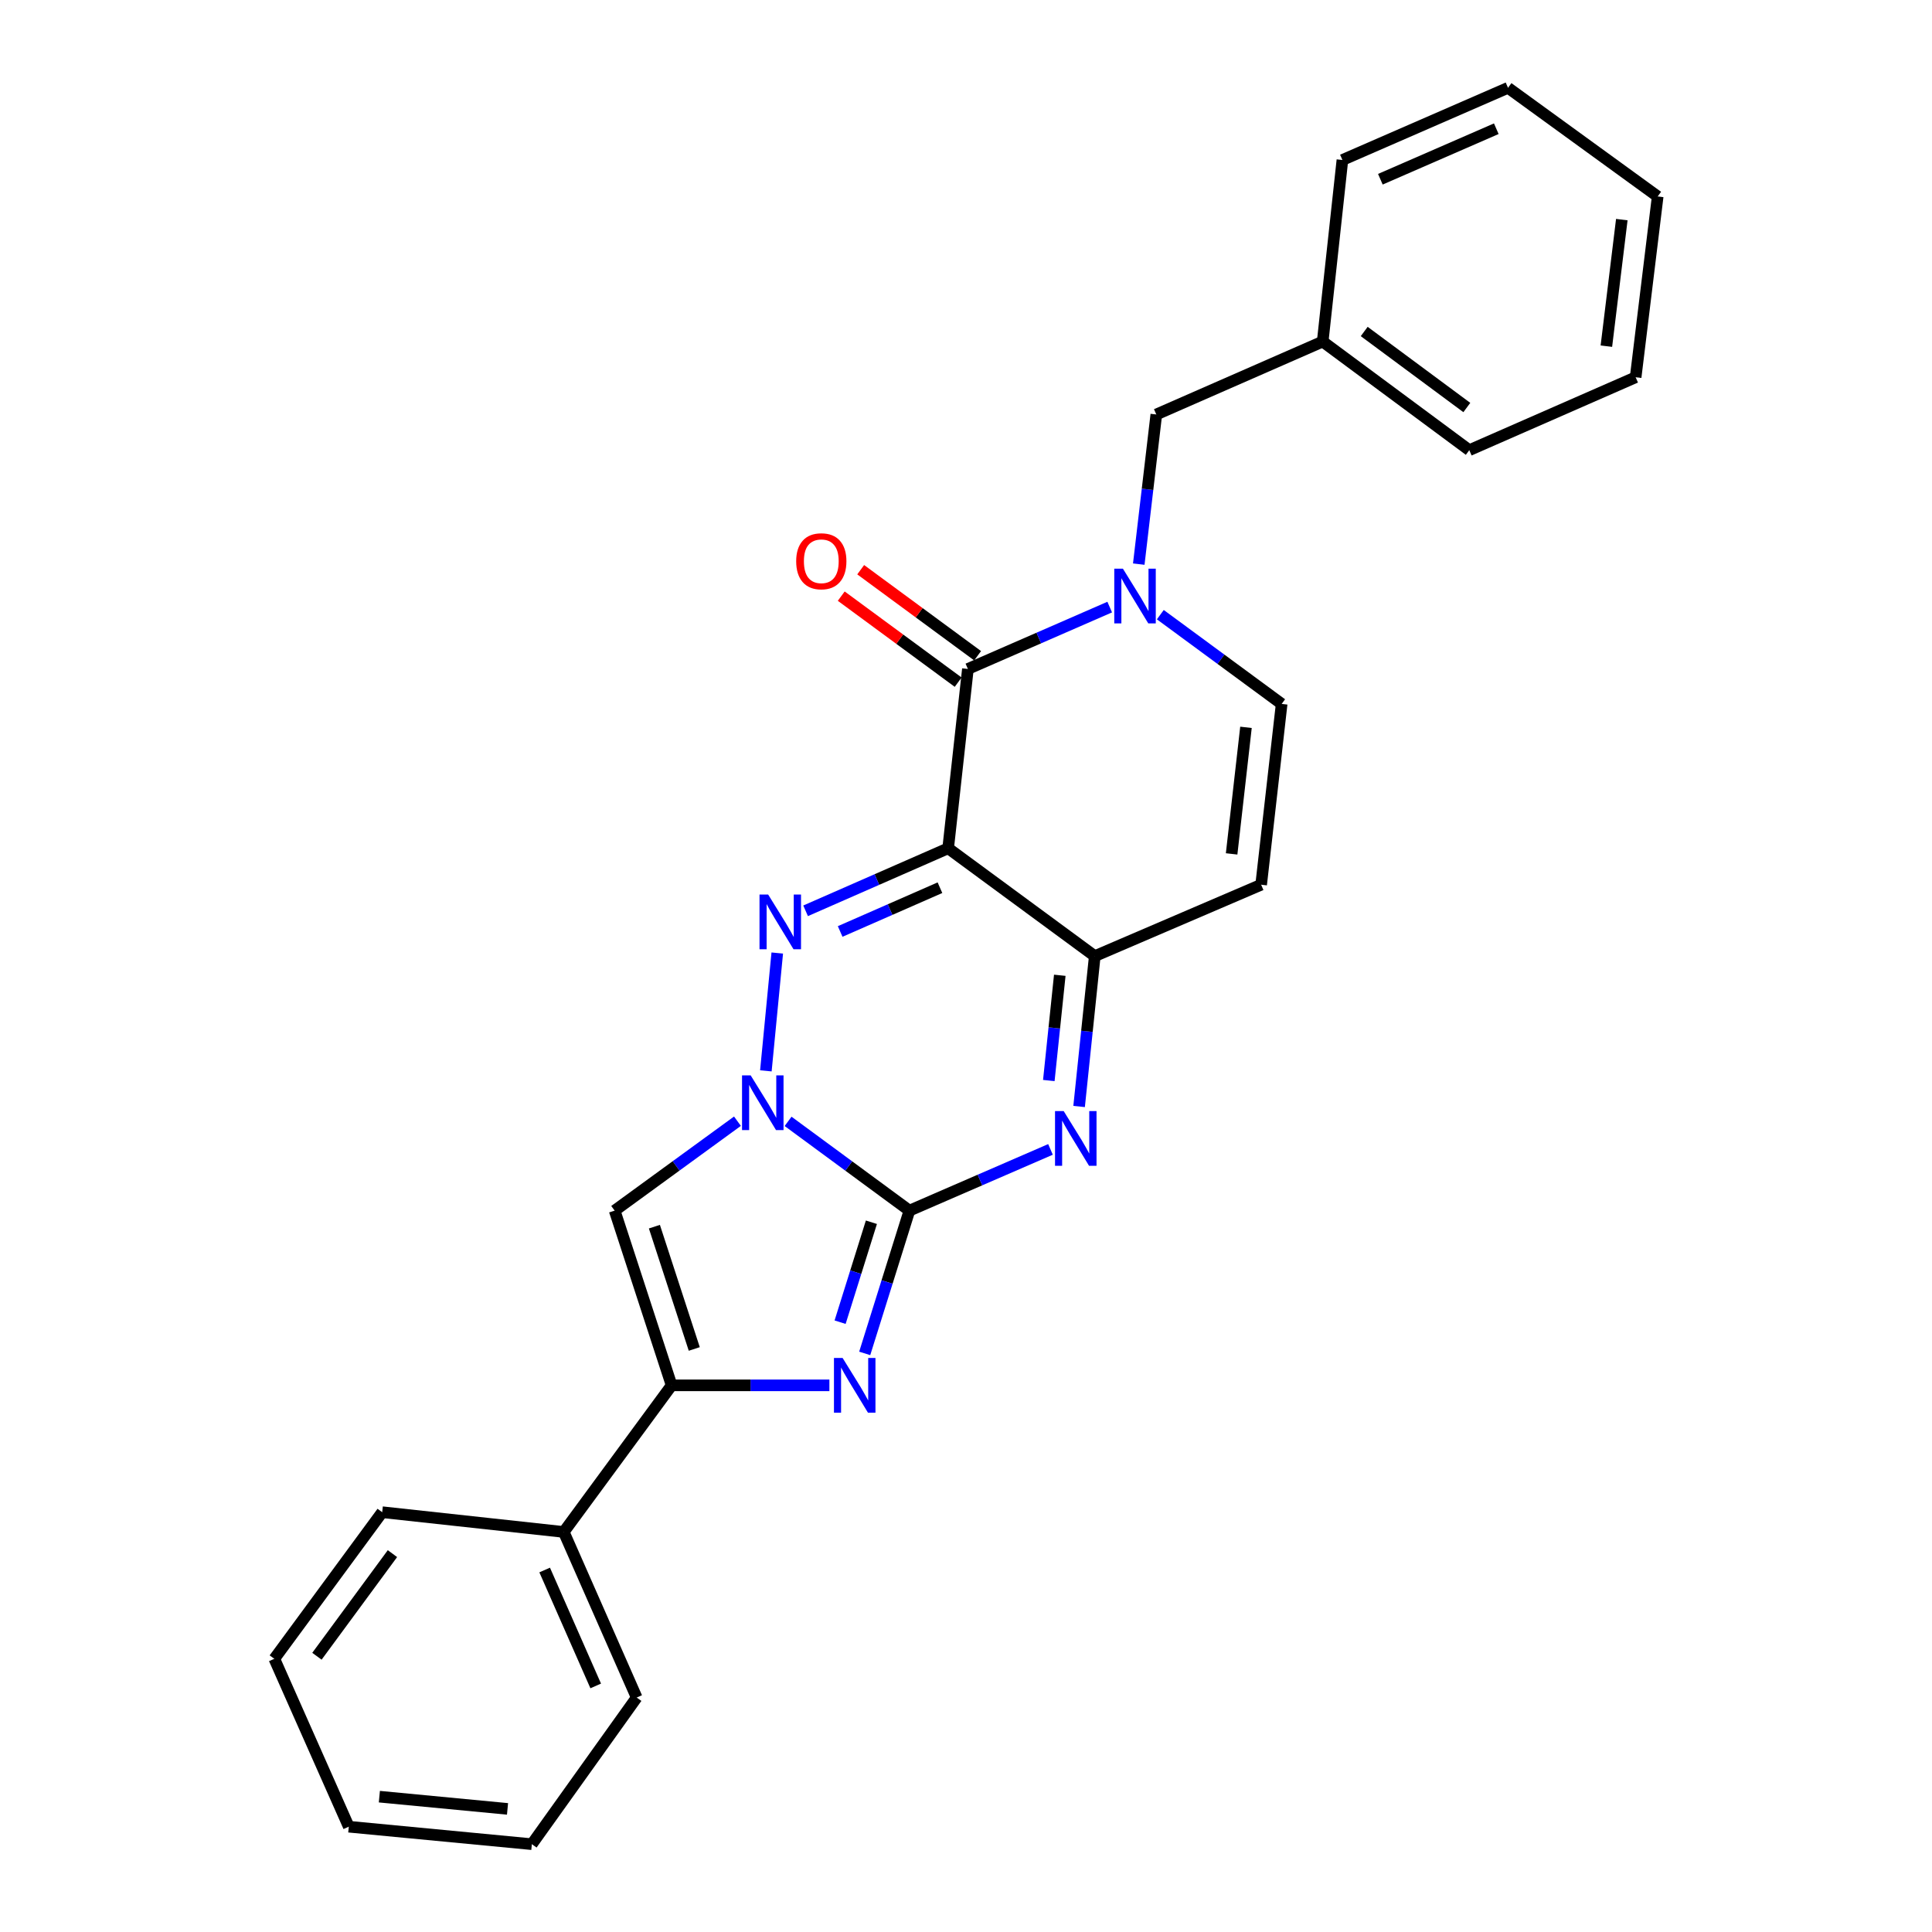<?xml version='1.0' encoding='iso-8859-1'?>
<svg version='1.1' baseProfile='full'
              xmlns='http://www.w3.org/2000/svg'
                      xmlns:rdkit='http://www.rdkit.org/xml'
                      xmlns:xlink='http://www.w3.org/1999/xlink'
                  xml:space='preserve'
width='1000px' height='1000px' viewBox='0 0 1000 1000'>
<!-- END OF HEADER -->
<rect style='opacity:1.0;fill:#FFFFFF;stroke:none' width='1000' height='1000' x='0' y='0'> </rect>
<path class='bond-2' d='M 490.763,439.067 L 453.869,455.25' style='fill:none;fill-rule:evenodd;stroke:#000000;stroke-width:6px;stroke-linecap:butt;stroke-linejoin:miter;stroke-opacity:1' />
<path class='bond-2' d='M 453.869,455.25 L 416.976,471.434' style='fill:none;fill-rule:evenodd;stroke:#0000FF;stroke-width:6px;stroke-linecap:butt;stroke-linejoin:miter;stroke-opacity:1' />
<path class='bond-2' d='M 486.517,459.475 L 460.692,470.803' style='fill:none;fill-rule:evenodd;stroke:#000000;stroke-width:6px;stroke-linecap:butt;stroke-linejoin:miter;stroke-opacity:1' />
<path class='bond-2' d='M 460.692,470.803 L 434.866,482.132' style='fill:none;fill-rule:evenodd;stroke:#0000FF;stroke-width:6px;stroke-linecap:butt;stroke-linejoin:miter;stroke-opacity:1' />
<path class='bond-5' d='M 490.763,439.067 L 500.981,346.252' style='fill:none;fill-rule:evenodd;stroke:#000000;stroke-width:6px;stroke-linecap:butt;stroke-linejoin:miter;stroke-opacity:1' />
<path class='bond-6' d='M 490.763,439.067 L 566.651,494.886' style='fill:none;fill-rule:evenodd;stroke:#000000;stroke-width:6px;stroke-linecap:butt;stroke-linejoin:miter;stroke-opacity:1' />
<path class='bond-0' d='M 470.713,626.622 L 507.223,610.775' style='fill:none;fill-rule:evenodd;stroke:#000000;stroke-width:6px;stroke-linecap:butt;stroke-linejoin:miter;stroke-opacity:1' />
<path class='bond-0' d='M 507.223,610.775 L 543.733,594.929' style='fill:none;fill-rule:evenodd;stroke:#0000FF;stroke-width:6px;stroke-linecap:butt;stroke-linejoin:miter;stroke-opacity:1' />
<path class='bond-3' d='M 470.713,626.622 L 459.143,663.571' style='fill:none;fill-rule:evenodd;stroke:#000000;stroke-width:6px;stroke-linecap:butt;stroke-linejoin:miter;stroke-opacity:1' />
<path class='bond-3' d='M 459.143,663.571 L 447.573,700.521' style='fill:none;fill-rule:evenodd;stroke:#0000FF;stroke-width:6px;stroke-linecap:butt;stroke-linejoin:miter;stroke-opacity:1' />
<path class='bond-3' d='M 451.034,632.632 L 442.935,658.496' style='fill:none;fill-rule:evenodd;stroke:#000000;stroke-width:6px;stroke-linecap:butt;stroke-linejoin:miter;stroke-opacity:1' />
<path class='bond-3' d='M 442.935,658.496 L 434.837,684.361' style='fill:none;fill-rule:evenodd;stroke:#0000FF;stroke-width:6px;stroke-linecap:butt;stroke-linejoin:miter;stroke-opacity:1' />
<path class='bond-26' d='M 470.713,626.622 L 439.312,603.52' style='fill:none;fill-rule:evenodd;stroke:#000000;stroke-width:6px;stroke-linecap:butt;stroke-linejoin:miter;stroke-opacity:1' />
<path class='bond-26' d='M 439.312,603.52 L 407.911,580.418' style='fill:none;fill-rule:evenodd;stroke:#0000FF;stroke-width:6px;stroke-linecap:butt;stroke-linejoin:miter;stroke-opacity:1' />
<path class='bond-1' d='M 396.411,554.273 L 402.308,493.282' style='fill:none;fill-rule:evenodd;stroke:#0000FF;stroke-width:6px;stroke-linecap:butt;stroke-linejoin:miter;stroke-opacity:1' />
<path class='bond-9' d='M 381.704,580.332 L 349.924,603.477' style='fill:none;fill-rule:evenodd;stroke:#0000FF;stroke-width:6px;stroke-linecap:butt;stroke-linejoin:miter;stroke-opacity:1' />
<path class='bond-9' d='M 349.924,603.477 L 318.144,626.622' style='fill:none;fill-rule:evenodd;stroke:#000000;stroke-width:6px;stroke-linecap:butt;stroke-linejoin:miter;stroke-opacity:1' />
<path class='bond-28' d='M 429.288,717.05 L 388.459,717.05' style='fill:none;fill-rule:evenodd;stroke:#0000FF;stroke-width:6px;stroke-linecap:butt;stroke-linejoin:miter;stroke-opacity:1' />
<path class='bond-28' d='M 388.459,717.05 L 347.629,717.05' style='fill:none;fill-rule:evenodd;stroke:#000000;stroke-width:6px;stroke-linecap:butt;stroke-linejoin:miter;stroke-opacity:1' />
<path class='bond-4' d='M 558.542,572.717 L 562.596,533.801' style='fill:none;fill-rule:evenodd;stroke:#0000FF;stroke-width:6px;stroke-linecap:butt;stroke-linejoin:miter;stroke-opacity:1' />
<path class='bond-4' d='M 562.596,533.801 L 566.651,494.886' style='fill:none;fill-rule:evenodd;stroke:#000000;stroke-width:6px;stroke-linecap:butt;stroke-linejoin:miter;stroke-opacity:1' />
<path class='bond-4' d='M 542.866,559.282 L 545.704,532.041' style='fill:none;fill-rule:evenodd;stroke:#0000FF;stroke-width:6px;stroke-linecap:butt;stroke-linejoin:miter;stroke-opacity:1' />
<path class='bond-4' d='M 545.704,532.041 L 548.542,504.801' style='fill:none;fill-rule:evenodd;stroke:#000000;stroke-width:6px;stroke-linecap:butt;stroke-linejoin:miter;stroke-opacity:1' />
<path class='bond-7' d='M 500.981,346.252 L 537.683,330.239' style='fill:none;fill-rule:evenodd;stroke:#000000;stroke-width:6px;stroke-linecap:butt;stroke-linejoin:miter;stroke-opacity:1' />
<path class='bond-7' d='M 537.683,330.239 L 574.385,314.226' style='fill:none;fill-rule:evenodd;stroke:#0000FF;stroke-width:6px;stroke-linecap:butt;stroke-linejoin:miter;stroke-opacity:1' />
<path class='bond-13' d='M 506.014,339.412 L 475.752,317.146' style='fill:none;fill-rule:evenodd;stroke:#000000;stroke-width:6px;stroke-linecap:butt;stroke-linejoin:miter;stroke-opacity:1' />
<path class='bond-13' d='M 475.752,317.146 L 445.49,294.881' style='fill:none;fill-rule:evenodd;stroke:#FF0000;stroke-width:6px;stroke-linecap:butt;stroke-linejoin:miter;stroke-opacity:1' />
<path class='bond-13' d='M 495.949,353.092 L 465.687,330.826' style='fill:none;fill-rule:evenodd;stroke:#000000;stroke-width:6px;stroke-linecap:butt;stroke-linejoin:miter;stroke-opacity:1' />
<path class='bond-13' d='M 465.687,330.826 L 435.425,308.561' style='fill:none;fill-rule:evenodd;stroke:#FF0000;stroke-width:6px;stroke-linecap:butt;stroke-linejoin:miter;stroke-opacity:1' />
<path class='bond-10' d='M 566.651,494.886 L 652.767,457.928' style='fill:none;fill-rule:evenodd;stroke:#000000;stroke-width:6px;stroke-linecap:butt;stroke-linejoin:miter;stroke-opacity:1' />
<path class='bond-12' d='M 589.422,291.985 L 593.963,253.26' style='fill:none;fill-rule:evenodd;stroke:#0000FF;stroke-width:6px;stroke-linecap:butt;stroke-linejoin:miter;stroke-opacity:1' />
<path class='bond-12' d='M 593.963,253.26 L 598.505,214.535' style='fill:none;fill-rule:evenodd;stroke:#000000;stroke-width:6px;stroke-linecap:butt;stroke-linejoin:miter;stroke-opacity:1' />
<path class='bond-27' d='M 600.58,318.145 L 631.981,341.247' style='fill:none;fill-rule:evenodd;stroke:#0000FF;stroke-width:6px;stroke-linecap:butt;stroke-linejoin:miter;stroke-opacity:1' />
<path class='bond-27' d='M 631.981,341.247 L 663.382,364.349' style='fill:none;fill-rule:evenodd;stroke:#000000;stroke-width:6px;stroke-linecap:butt;stroke-linejoin:miter;stroke-opacity:1' />
<path class='bond-8' d='M 347.629,717.05 L 318.144,626.622' style='fill:none;fill-rule:evenodd;stroke:#000000;stroke-width:6px;stroke-linecap:butt;stroke-linejoin:miter;stroke-opacity:1' />
<path class='bond-8' d='M 359.353,698.22 L 338.714,634.921' style='fill:none;fill-rule:evenodd;stroke:#000000;stroke-width:6px;stroke-linecap:butt;stroke-linejoin:miter;stroke-opacity:1' />
<path class='bond-14' d='M 347.629,717.05 L 291.801,792.938' style='fill:none;fill-rule:evenodd;stroke:#000000;stroke-width:6px;stroke-linecap:butt;stroke-linejoin:miter;stroke-opacity:1' />
<path class='bond-11' d='M 652.767,457.928 L 663.382,364.349' style='fill:none;fill-rule:evenodd;stroke:#000000;stroke-width:6px;stroke-linecap:butt;stroke-linejoin:miter;stroke-opacity:1' />
<path class='bond-11' d='M 637.484,441.977 L 644.914,376.471' style='fill:none;fill-rule:evenodd;stroke:#000000;stroke-width:6px;stroke-linecap:butt;stroke-linejoin:miter;stroke-opacity:1' />
<path class='bond-15' d='M 598.505,214.535 L 684.62,176.794' style='fill:none;fill-rule:evenodd;stroke:#000000;stroke-width:6px;stroke-linecap:butt;stroke-linejoin:miter;stroke-opacity:1' />
<path class='bond-16' d='M 291.801,792.938 L 329.542,878.648' style='fill:none;fill-rule:evenodd;stroke:#000000;stroke-width:6px;stroke-linecap:butt;stroke-linejoin:miter;stroke-opacity:1' />
<path class='bond-16' d='M 281.919,812.638 L 308.337,872.636' style='fill:none;fill-rule:evenodd;stroke:#000000;stroke-width:6px;stroke-linecap:butt;stroke-linejoin:miter;stroke-opacity:1' />
<path class='bond-17' d='M 291.801,792.938 L 197.825,782.71' style='fill:none;fill-rule:evenodd;stroke:#000000;stroke-width:6px;stroke-linecap:butt;stroke-linejoin:miter;stroke-opacity:1' />
<path class='bond-18' d='M 684.62,176.794 L 760.499,233.009' style='fill:none;fill-rule:evenodd;stroke:#000000;stroke-width:6px;stroke-linecap:butt;stroke-linejoin:miter;stroke-opacity:1' />
<path class='bond-18' d='M 706.112,171.58 L 759.227,210.931' style='fill:none;fill-rule:evenodd;stroke:#000000;stroke-width:6px;stroke-linecap:butt;stroke-linejoin:miter;stroke-opacity:1' />
<path class='bond-19' d='M 684.62,176.794 L 694.829,82.809' style='fill:none;fill-rule:evenodd;stroke:#000000;stroke-width:6px;stroke-linecap:butt;stroke-linejoin:miter;stroke-opacity:1' />
<path class='bond-21' d='M 329.542,878.648 L 275.289,954.545' style='fill:none;fill-rule:evenodd;stroke:#000000;stroke-width:6px;stroke-linecap:butt;stroke-linejoin:miter;stroke-opacity:1' />
<path class='bond-20' d='M 197.825,782.71 L 141.987,858.588' style='fill:none;fill-rule:evenodd;stroke:#000000;stroke-width:6px;stroke-linecap:butt;stroke-linejoin:miter;stroke-opacity:1' />
<path class='bond-20' d='M 203.128,804.158 L 164.042,857.273' style='fill:none;fill-rule:evenodd;stroke:#000000;stroke-width:6px;stroke-linecap:butt;stroke-linejoin:miter;stroke-opacity:1' />
<path class='bond-23' d='M 760.499,233.009 L 846.606,195.268' style='fill:none;fill-rule:evenodd;stroke:#000000;stroke-width:6px;stroke-linecap:butt;stroke-linejoin:miter;stroke-opacity:1' />
<path class='bond-22' d='M 694.829,82.809 L 780.549,45.455' style='fill:none;fill-rule:evenodd;stroke:#000000;stroke-width:6px;stroke-linecap:butt;stroke-linejoin:miter;stroke-opacity:1' />
<path class='bond-22' d='M 714.472,92.775 L 774.476,66.627' style='fill:none;fill-rule:evenodd;stroke:#000000;stroke-width:6px;stroke-linecap:butt;stroke-linejoin:miter;stroke-opacity:1' />
<path class='bond-24' d='M 141.987,858.588 L 180.53,945.497' style='fill:none;fill-rule:evenodd;stroke:#000000;stroke-width:6px;stroke-linecap:butt;stroke-linejoin:miter;stroke-opacity:1' />
<path class='bond-30' d='M 275.289,954.545 L 180.53,945.497' style='fill:none;fill-rule:evenodd;stroke:#000000;stroke-width:6px;stroke-linecap:butt;stroke-linejoin:miter;stroke-opacity:1' />
<path class='bond-30' d='M 262.69,936.282 L 196.358,929.948' style='fill:none;fill-rule:evenodd;stroke:#000000;stroke-width:6px;stroke-linecap:butt;stroke-linejoin:miter;stroke-opacity:1' />
<path class='bond-25' d='M 780.549,45.455 L 858.013,101.689' style='fill:none;fill-rule:evenodd;stroke:#000000;stroke-width:6px;stroke-linecap:butt;stroke-linejoin:miter;stroke-opacity:1' />
<path class='bond-29' d='M 846.606,195.268 L 858.013,101.689' style='fill:none;fill-rule:evenodd;stroke:#000000;stroke-width:6px;stroke-linecap:butt;stroke-linejoin:miter;stroke-opacity:1' />
<path class='bond-29' d='M 831.458,179.176 L 839.443,113.671' style='fill:none;fill-rule:evenodd;stroke:#000000;stroke-width:6px;stroke-linecap:butt;stroke-linejoin:miter;stroke-opacity:1' />
<path  class='atom-2' d='M 388.555 556.624
L 397.835 571.624
Q 398.755 573.104, 400.235 575.784
Q 401.715 578.464, 401.795 578.624
L 401.795 556.624
L 405.555 556.624
L 405.555 584.944
L 401.675 584.944
L 391.715 568.544
Q 390.555 566.624, 389.315 564.424
Q 388.115 562.224, 387.755 561.544
L 387.755 584.944
L 384.075 584.944
L 384.075 556.624
L 388.555 556.624
' fill='#0000FF'/>
<path  class='atom-3' d='M 397.604 463.025
L 406.884 478.025
Q 407.804 479.505, 409.284 482.185
Q 410.764 484.865, 410.844 485.025
L 410.844 463.025
L 414.604 463.025
L 414.604 491.345
L 410.724 491.345
L 400.764 474.945
Q 399.604 473.025, 398.364 470.825
Q 397.164 468.625, 396.804 467.945
L 396.804 491.345
L 393.124 491.345
L 393.124 463.025
L 397.604 463.025
' fill='#0000FF'/>
<path  class='atom-4' d='M 436.138 702.89
L 445.418 717.89
Q 446.338 719.37, 447.818 722.05
Q 449.298 724.73, 449.378 724.89
L 449.378 702.89
L 453.138 702.89
L 453.138 731.21
L 449.258 731.21
L 439.298 714.81
Q 438.138 712.89, 436.898 710.69
Q 435.698 708.49, 435.338 707.81
L 435.338 731.21
L 431.658 731.21
L 431.658 702.89
L 436.138 702.89
' fill='#0000FF'/>
<path  class='atom-5' d='M 550.559 575.088
L 559.839 590.088
Q 560.759 591.568, 562.239 594.248
Q 563.719 596.928, 563.799 597.088
L 563.799 575.088
L 567.559 575.088
L 567.559 603.408
L 563.679 603.408
L 553.719 587.008
Q 552.559 585.088, 551.319 582.888
Q 550.119 580.688, 549.759 580.008
L 549.759 603.408
L 546.079 603.408
L 546.079 575.088
L 550.559 575.088
' fill='#0000FF'/>
<path  class='atom-8' d='M 581.224 294.351
L 590.504 309.351
Q 591.424 310.831, 592.904 313.511
Q 594.384 316.191, 594.464 316.351
L 594.464 294.351
L 598.224 294.351
L 598.224 322.671
L 594.344 322.671
L 584.384 306.271
Q 583.224 304.351, 581.984 302.151
Q 580.784 299.951, 580.424 299.271
L 580.424 322.671
L 576.744 322.671
L 576.744 294.351
L 581.224 294.351
' fill='#0000FF'/>
<path  class='atom-14' d='M 412.103 290.503
Q 412.103 283.703, 415.463 279.903
Q 418.823 276.103, 425.103 276.103
Q 431.383 276.103, 434.743 279.903
Q 438.103 283.703, 438.103 290.503
Q 438.103 297.383, 434.703 301.303
Q 431.303 305.183, 425.103 305.183
Q 418.863 305.183, 415.463 301.303
Q 412.103 297.423, 412.103 290.503
M 425.103 301.983
Q 429.423 301.983, 431.743 299.103
Q 434.103 296.183, 434.103 290.503
Q 434.103 284.943, 431.743 282.143
Q 429.423 279.303, 425.103 279.303
Q 420.783 279.303, 418.423 282.103
Q 416.103 284.903, 416.103 290.503
Q 416.103 296.223, 418.423 299.103
Q 420.783 301.983, 425.103 301.983
' fill='#FF0000'/>
</svg>
